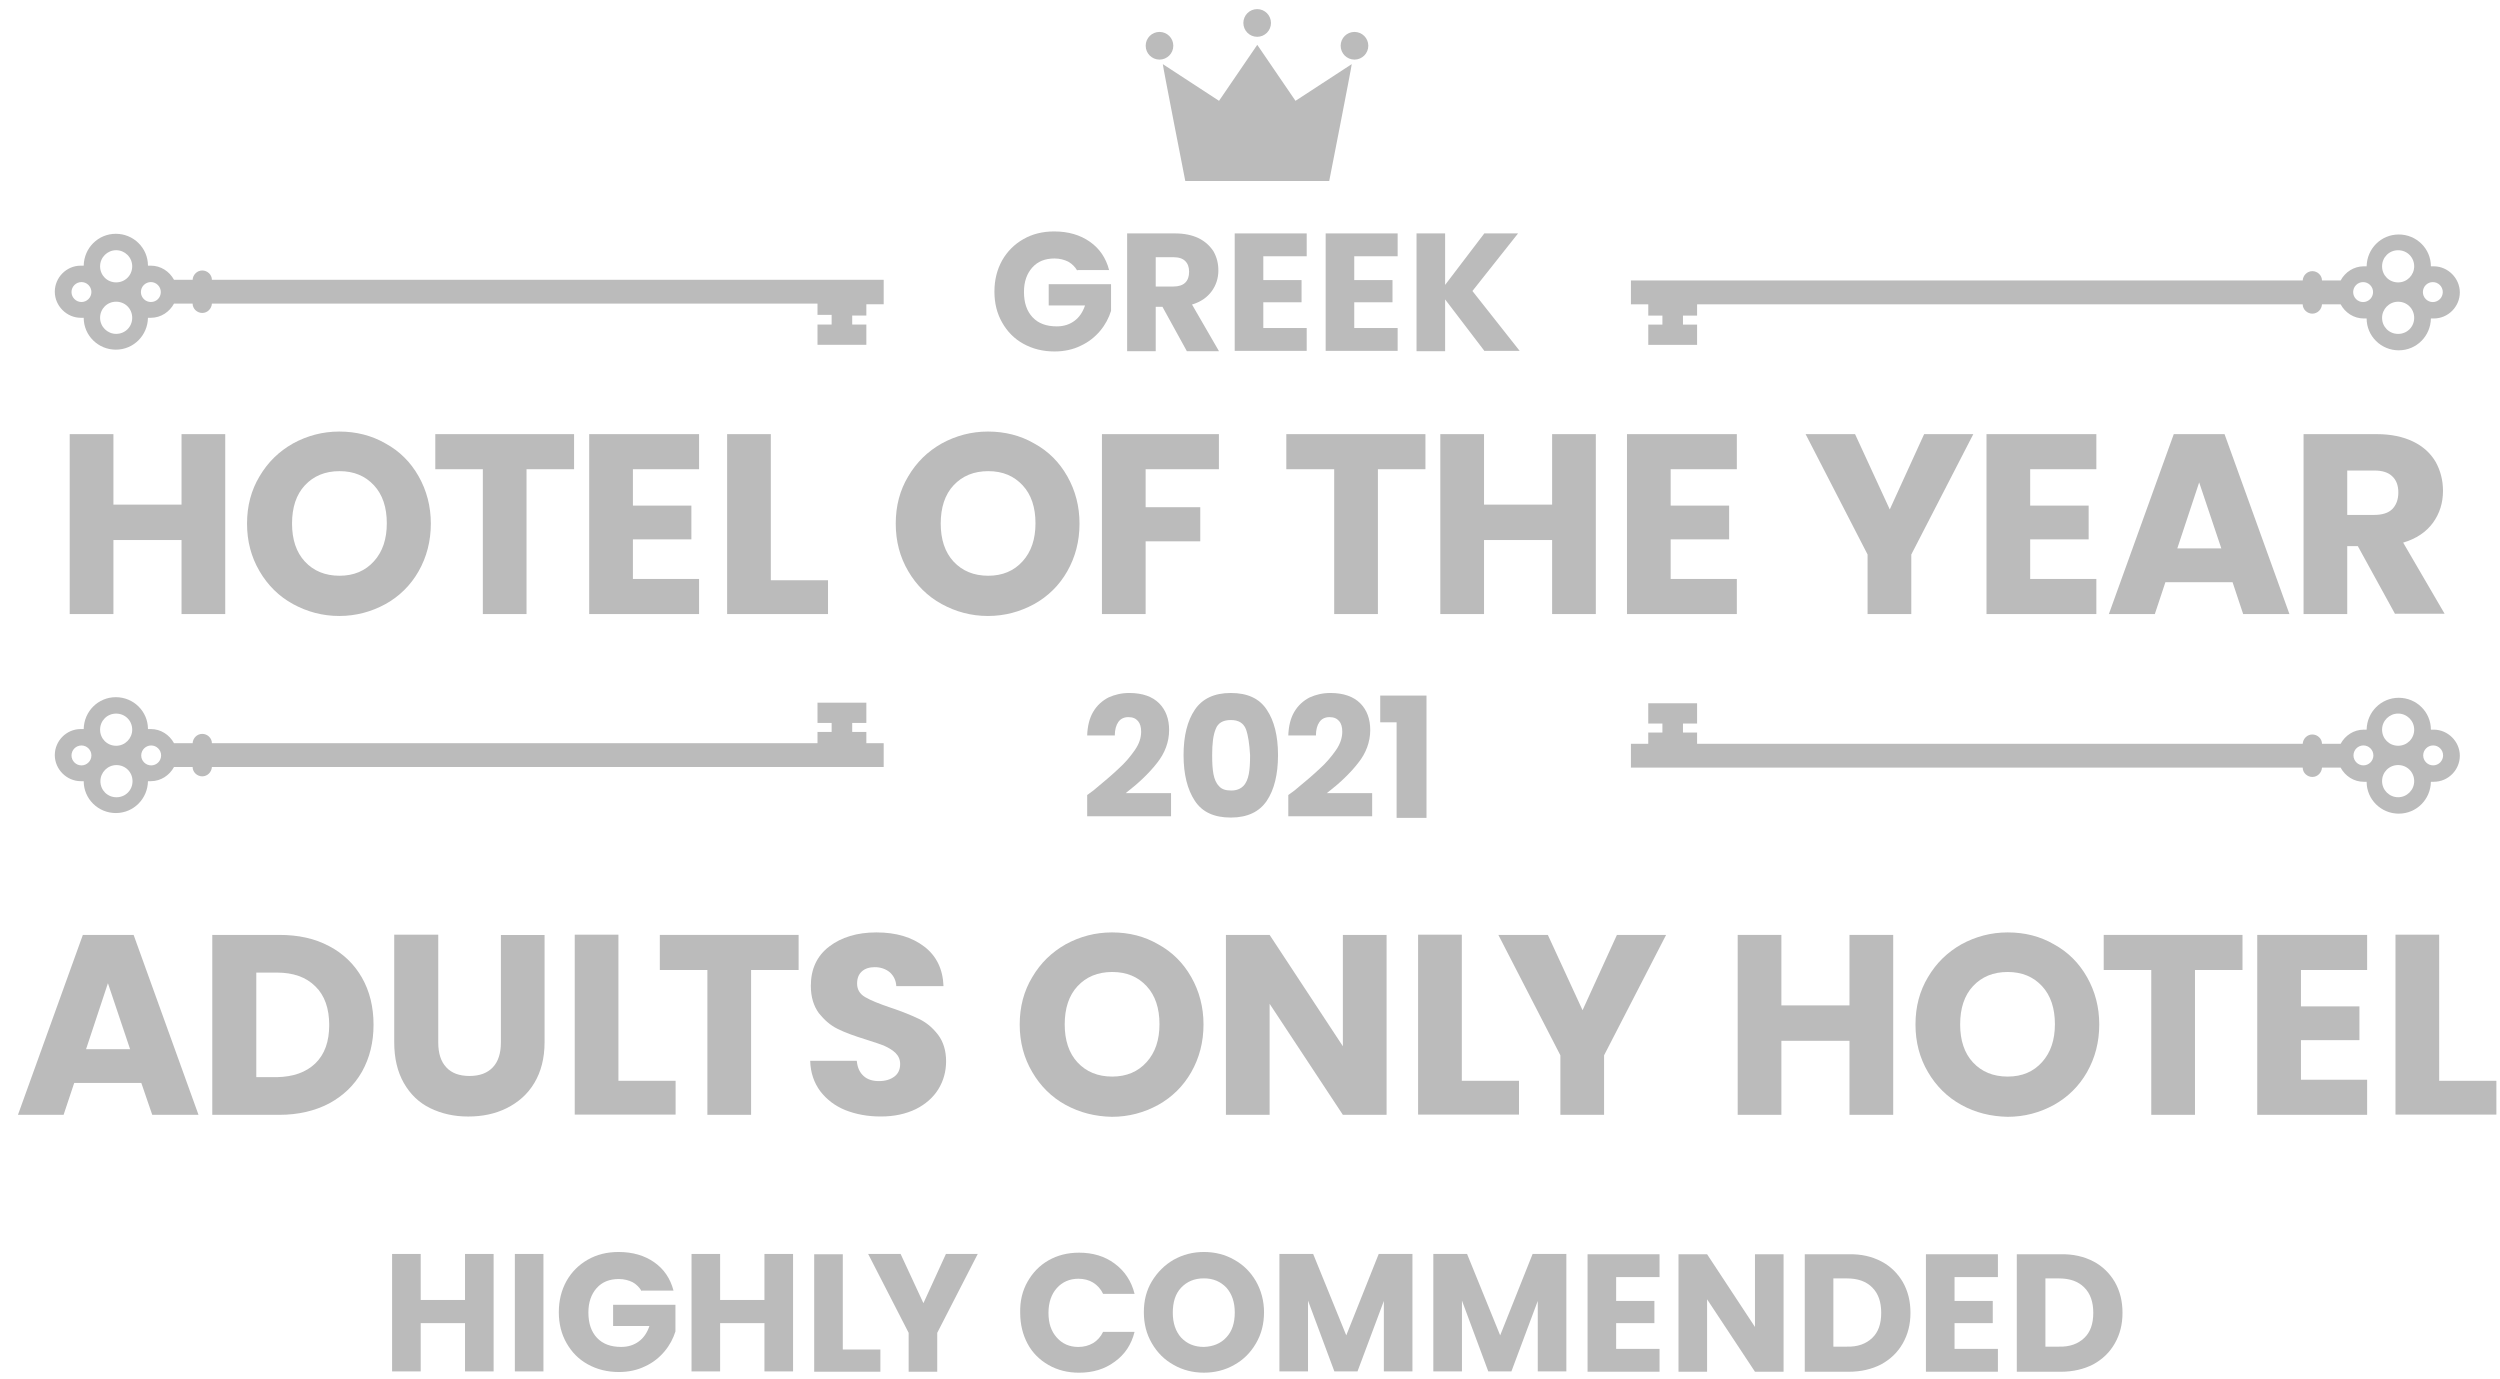 <?xml version="1.0" encoding="utf-8"?>
<svg width="87" height="48" viewBox="0 0 87 48" fill="none" xmlns="http://www.w3.org/2000/svg">
<g opacity="0.3">
<path d="M4.918 37.687H2.582L2.213 38.796H0.625L2.883 32.535H4.65L6.908 38.796H5.298L4.918 37.687ZM4.527 36.511L3.756 34.215L2.995 36.511H4.527Z" fill="#1A1A1A"/>
<path d="M11.457 32.927C11.948 33.185 12.329 33.554 12.597 34.025C12.865 34.495 12.999 35.044 12.999 35.66C12.999 36.276 12.865 36.813 12.597 37.295C12.329 37.765 11.948 38.135 11.445 38.404C10.953 38.661 10.372 38.796 9.724 38.796H7.387V32.535H9.724C10.383 32.535 10.953 32.658 11.457 32.927ZM10.976 37.004C11.3 36.69 11.457 36.242 11.457 35.671C11.457 35.1 11.3 34.641 10.976 34.327C10.652 34.002 10.204 33.846 9.634 33.846H8.919V37.485H9.634C10.204 37.474 10.652 37.317 10.976 37.004Z" fill="#1A1A1A"/>
<path d="M15.251 36.279C15.251 36.649 15.34 36.94 15.53 37.142C15.709 37.343 15.989 37.444 16.335 37.444C16.693 37.444 16.961 37.343 17.151 37.142C17.341 36.94 17.431 36.649 17.431 36.279V32.538H18.951V36.268C18.951 36.828 18.828 37.298 18.593 37.69C18.359 38.082 18.035 38.362 17.632 38.564C17.23 38.765 16.782 38.855 16.29 38.855C15.798 38.855 15.362 38.754 14.971 38.564C14.58 38.373 14.278 38.082 14.054 37.69C13.831 37.298 13.719 36.828 13.719 36.268V32.527H15.251V36.279Z" fill="#1A1A1A"/>
<path d="M21.521 37.612H23.511V38.788H20.001V32.527H21.521V37.612Z" fill="#1A1A1A"/>
<path d="M27.792 32.535V33.756H26.138V38.796H24.617V33.756H22.962V32.535H27.792Z" fill="#1A1A1A"/>
<path d="M29.413 38.63C29.055 38.484 28.765 38.261 28.541 37.969C28.329 37.678 28.206 37.331 28.195 36.917H29.816C29.838 37.152 29.916 37.32 30.051 37.443C30.185 37.566 30.364 37.622 30.587 37.622C30.811 37.622 30.99 37.566 31.124 37.465C31.258 37.365 31.325 37.219 31.325 37.029C31.325 36.872 31.269 36.749 31.169 36.648C31.068 36.547 30.934 36.469 30.788 36.401C30.632 36.334 30.419 36.267 30.14 36.177C29.738 36.054 29.402 35.931 29.156 35.808C28.899 35.685 28.686 35.494 28.497 35.259C28.318 35.013 28.217 34.699 28.217 34.307C28.217 33.725 28.429 33.266 28.854 32.941C29.279 32.616 29.827 32.448 30.498 32.448C31.191 32.448 31.739 32.616 32.164 32.941C32.589 33.266 32.812 33.725 32.834 34.318H31.191C31.18 34.117 31.102 33.96 30.967 33.837C30.833 33.725 30.654 33.657 30.442 33.657C30.263 33.657 30.107 33.702 29.995 33.803C29.883 33.904 29.827 34.038 29.827 34.229C29.827 34.43 29.916 34.587 30.106 34.699C30.297 34.811 30.598 34.934 31.001 35.069C31.403 35.203 31.728 35.337 31.985 35.461C32.242 35.584 32.454 35.763 32.644 36.009C32.823 36.245 32.924 36.558 32.924 36.928C32.924 37.286 32.834 37.611 32.656 37.902C32.477 38.193 32.208 38.428 31.873 38.596C31.526 38.764 31.124 38.854 30.654 38.854C30.185 38.854 29.782 38.776 29.413 38.63Z" fill="#1A1A1A"/>
<path d="M37.085 38.451C36.593 38.182 36.202 37.79 35.923 37.309C35.632 36.816 35.486 36.267 35.486 35.651C35.486 35.035 35.632 34.486 35.923 34.005C36.213 33.512 36.593 33.142 37.085 32.862C37.577 32.593 38.114 32.448 38.695 32.448C39.288 32.448 39.825 32.582 40.305 32.862C40.797 33.131 41.177 33.512 41.457 34.005C41.736 34.498 41.882 35.046 41.882 35.651C41.882 36.267 41.736 36.816 41.457 37.309C41.177 37.801 40.786 38.182 40.305 38.451C39.813 38.72 39.277 38.865 38.695 38.865C38.114 38.854 37.577 38.72 37.085 38.451ZM39.903 36.961C40.205 36.625 40.35 36.189 40.35 35.64C40.35 35.091 40.205 34.643 39.903 34.318C39.601 33.993 39.21 33.825 38.706 33.825C38.203 33.825 37.801 33.993 37.499 34.318C37.197 34.643 37.052 35.091 37.052 35.651C37.052 36.2 37.197 36.648 37.499 36.973C37.801 37.297 38.203 37.465 38.706 37.465C39.199 37.465 39.601 37.297 39.903 36.961Z" fill="#1A1A1A"/>
<path d="M48.253 38.796H46.732L44.183 34.932V38.796H42.662V32.535H44.183L46.732 36.41V32.535H48.253V38.796Z" fill="#1A1A1A"/>
<path d="M50.871 37.612H52.861V38.788H49.35V32.527H50.871V37.612Z" fill="#1A1A1A"/>
<path d="M57.98 32.535L55.822 36.724V38.796H54.301V36.724L52.143 32.535H53.865L55.073 35.156L56.269 32.535H57.98Z" fill="#1A1A1A"/>
<path d="M65.883 32.535V38.796H64.362V36.22H61.992V38.796H60.472V32.535H61.992V34.988H64.362V32.535H65.883Z" fill="#1A1A1A"/>
<path d="M68.257 38.451C67.765 38.182 67.374 37.79 67.094 37.309C66.804 36.816 66.659 36.267 66.659 35.651C66.659 35.035 66.804 34.486 67.094 34.005C67.385 33.512 67.765 33.142 68.257 32.862C68.749 32.593 69.286 32.448 69.867 32.448C70.46 32.448 70.996 32.582 71.477 32.862C71.969 33.131 72.349 33.512 72.629 34.005C72.908 34.498 73.054 35.046 73.054 35.651C73.054 36.267 72.908 36.816 72.629 37.309C72.349 37.801 71.958 38.182 71.477 38.451C70.985 38.72 70.449 38.865 69.867 38.865C69.286 38.854 68.738 38.72 68.257 38.451ZM71.064 36.961C71.365 36.625 71.511 36.189 71.511 35.64C71.511 35.091 71.365 34.643 71.064 34.318C70.762 33.993 70.37 33.825 69.867 33.825C69.364 33.825 68.962 33.993 68.66 34.318C68.358 34.643 68.213 35.091 68.213 35.651C68.213 36.2 68.358 36.648 68.66 36.973C68.962 37.297 69.364 37.465 69.867 37.465C70.37 37.465 70.762 37.297 71.064 36.961Z" fill="#1A1A1A"/>
<path d="M78.039 32.535V33.756H76.385V38.796H74.864V33.756H73.209V32.535H78.039Z" fill="#1A1A1A"/>
<path d="M80.073 33.756V35.022H82.108V36.197H80.073V37.575H82.376V38.796H78.552V32.535H82.376V33.756H80.073Z" fill="#1A1A1A"/>
<path d="M84.883 37.612H86.874V38.788H83.363V32.527H84.883V37.612Z" fill="#1A1A1A"/>
<path d="M17.178 43.638V47.725H16.183V46.045H14.64V47.725H13.645V43.638H14.64V45.239H16.183V43.638H17.178Z" fill="#1A1A1A"/>
<path d="M18.912 43.638V47.725H17.917V43.638H18.912Z" fill="#1A1A1A"/>
<path d="M22.331 44.935C22.253 44.801 22.153 44.7 22.018 44.622C21.884 44.554 21.716 44.51 21.538 44.51C21.213 44.51 20.956 44.61 20.766 44.823C20.576 45.036 20.476 45.316 20.476 45.674C20.476 46.055 20.576 46.346 20.777 46.559C20.979 46.772 21.258 46.873 21.616 46.873C21.862 46.873 22.063 46.806 22.231 46.682C22.399 46.559 22.521 46.38 22.6 46.145H21.336V45.406H23.505V46.335C23.427 46.581 23.304 46.817 23.125 47.029C22.946 47.242 22.723 47.422 22.454 47.545C22.186 47.679 21.873 47.746 21.538 47.746C21.135 47.746 20.777 47.657 20.453 47.477C20.129 47.298 19.894 47.052 19.715 46.738C19.536 46.425 19.447 46.066 19.447 45.663C19.447 45.26 19.536 44.902 19.715 44.577C19.894 44.263 20.14 44.017 20.453 43.838C20.766 43.658 21.124 43.569 21.526 43.569C22.018 43.569 22.432 43.692 22.767 43.927C23.103 44.162 23.326 44.487 23.438 44.913H22.331V44.935Z" fill="#1A1A1A"/>
<path d="M27.598 43.638V47.725H26.603V46.045H25.06V47.725H24.065V43.638H25.06V45.239H26.603V43.638H27.598Z" fill="#1A1A1A"/>
<path d="M29.329 46.963H30.637V47.736H28.334V43.648H29.329V46.963Z" fill="#1A1A1A"/>
<path d="M34.025 43.638L32.616 46.382V47.737H31.621V46.382L30.212 43.638H31.341L32.135 45.351L32.918 43.638H34.025Z" fill="#1A1A1A"/>
<path d="M35.76 44.601C35.939 44.287 36.174 44.041 36.487 43.861C36.8 43.682 37.158 43.593 37.549 43.593C38.03 43.593 38.444 43.716 38.79 43.973C39.137 44.231 39.372 44.578 39.483 45.026H38.388C38.309 44.858 38.187 44.724 38.041 44.634C37.896 44.545 37.717 44.5 37.527 44.5C37.225 44.5 36.968 44.612 36.778 44.825C36.588 45.037 36.487 45.328 36.487 45.687C36.487 46.045 36.577 46.325 36.778 46.549C36.968 46.762 37.214 46.874 37.527 46.874C37.717 46.874 37.885 46.829 38.041 46.74C38.187 46.65 38.309 46.516 38.388 46.348H39.483C39.372 46.796 39.137 47.143 38.79 47.389C38.444 47.647 38.03 47.77 37.549 47.77C37.158 47.77 36.8 47.681 36.487 47.501C36.174 47.322 35.928 47.076 35.76 46.762C35.593 46.449 35.503 46.09 35.503 45.687C35.492 45.273 35.581 44.914 35.76 44.601Z" fill="#1A1A1A"/>
<path d="M40.846 47.5C40.522 47.321 40.276 47.074 40.086 46.749C39.896 46.425 39.806 46.066 39.806 45.663C39.806 45.26 39.896 44.902 40.086 44.588C40.276 44.274 40.533 44.017 40.846 43.838C41.17 43.658 41.517 43.569 41.897 43.569C42.277 43.569 42.635 43.658 42.948 43.838C43.272 44.017 43.518 44.263 43.708 44.588C43.887 44.902 43.988 45.271 43.988 45.663C43.988 46.066 43.898 46.425 43.708 46.749C43.518 47.074 43.272 47.321 42.948 47.5C42.635 47.679 42.277 47.769 41.897 47.769C41.517 47.769 41.159 47.679 40.846 47.5ZM42.68 46.537C42.881 46.324 42.97 46.033 42.97 45.674C42.97 45.316 42.87 45.025 42.68 44.812C42.478 44.599 42.221 44.487 41.897 44.487C41.562 44.487 41.304 44.599 41.103 44.812C40.902 45.025 40.813 45.316 40.813 45.685C40.813 46.044 40.913 46.335 41.103 46.548C41.304 46.761 41.562 46.873 41.897 46.873C42.221 46.861 42.49 46.749 42.68 46.537Z" fill="#1A1A1A"/>
<path d="M49.153 43.638V47.725H48.158V45.273L47.241 47.725H46.436L45.519 45.261V47.725H44.524V43.638H45.698L46.85 46.471L47.979 43.638H49.153Z" fill="#1A1A1A"/>
<path d="M54.509 43.638V47.725H53.514V45.273L52.597 47.725H51.792L50.876 45.261V47.725H49.88V43.638H51.054L52.206 46.471L53.335 43.638H54.509Z" fill="#1A1A1A"/>
<path d="M56.242 44.443V45.272H57.573V46.045H56.242V46.941H57.752V47.736H55.247V43.648H57.752V44.443H56.242Z" fill="#1A1A1A"/>
<path d="M62.068 47.736H61.073L59.407 45.216V47.736H58.412V43.648H59.407L61.073 46.179V43.648H62.068V47.736Z" fill="#1A1A1A"/>
<path d="M65.466 43.895C65.791 44.063 66.037 44.31 66.216 44.612C66.394 44.926 66.484 45.273 66.484 45.687C66.484 46.091 66.394 46.438 66.216 46.751C66.037 47.065 65.791 47.3 65.466 47.479C65.142 47.647 64.762 47.737 64.337 47.737H62.806V43.649H64.337C64.773 43.638 65.142 43.727 65.466 43.895ZM65.153 46.561C65.366 46.359 65.466 46.068 65.466 45.687C65.466 45.307 65.366 45.015 65.153 44.803C64.941 44.59 64.65 44.489 64.27 44.489H63.801V46.863H64.27C64.65 46.875 64.941 46.763 65.153 46.561Z" fill="#1A1A1A"/>
<path d="M68.018 44.443V45.272H69.348V46.045H68.018V46.941H69.527V47.736H67.022V43.648H69.527V44.443H68.018Z" fill="#1A1A1A"/>
<path d="M72.846 43.895C73.17 44.063 73.416 44.31 73.595 44.612C73.773 44.926 73.863 45.273 73.863 45.687C73.863 46.091 73.773 46.438 73.595 46.751C73.416 47.065 73.17 47.3 72.846 47.479C72.521 47.647 72.141 47.737 71.716 47.737H70.185V43.649H71.716C72.141 43.638 72.521 43.727 72.846 43.895ZM72.532 46.561C72.745 46.359 72.846 46.068 72.846 45.687C72.846 45.307 72.745 45.015 72.532 44.803C72.32 44.59 72.029 44.489 71.649 44.489H71.18V46.863H71.649C72.029 46.875 72.32 46.763 72.532 46.561Z" fill="#1A1A1A"/>
<path d="M45.083 3.509L43.753 1.56L42.422 3.509L40.466 2.232C40.466 2.31 41.248 6.298 41.248 6.298H46.257C46.257 6.298 47.04 2.31 47.04 2.232L45.083 3.509Z" fill="#1A1A1A"/>
<path d="M43.75 1.281C44.015 1.281 44.23 1.065 44.23 0.799C44.23 0.533 44.015 0.317 43.75 0.317C43.484 0.317 43.269 0.533 43.269 0.799C43.269 1.065 43.484 1.281 43.75 1.281Z" fill="#1A1A1A"/>
<path d="M40.35 2.074C40.616 2.074 40.831 1.858 40.831 1.592C40.831 1.326 40.616 1.111 40.35 1.111C40.085 1.111 39.87 1.326 39.87 1.592C39.87 1.858 40.085 2.074 40.35 2.074Z" fill="#1A1A1A"/>
<path d="M47.136 2.074C47.401 2.074 47.617 1.858 47.617 1.592C47.617 1.326 47.401 1.111 47.136 1.111C46.87 1.111 46.655 1.326 46.655 1.592C46.655 1.858 46.87 2.074 47.136 2.074Z" fill="#1A1A1A"/>
<path d="M30.752 9.737H7.374C7.374 9.558 7.217 9.413 7.039 9.413C6.86 9.413 6.714 9.558 6.703 9.737H6.055C5.898 9.446 5.596 9.245 5.25 9.245C5.216 9.245 5.183 9.245 5.149 9.245C5.149 8.629 4.646 8.136 4.031 8.136C3.416 8.136 2.924 8.629 2.913 9.245C2.879 9.245 2.846 9.245 2.812 9.245C2.309 9.245 1.907 9.659 1.907 10.152C1.907 10.645 2.32 11.059 2.812 11.059C2.846 11.059 2.879 11.059 2.913 11.059C2.913 11.675 3.416 12.168 4.031 12.168C4.646 12.168 5.138 11.675 5.149 11.059C5.183 11.059 5.216 11.059 5.25 11.059C5.596 11.059 5.898 10.857 6.055 10.566H6.703C6.703 10.745 6.86 10.891 7.039 10.891C7.217 10.891 7.363 10.745 7.374 10.566H28.449V10.958H28.941V11.294H28.449V12H30.149V11.294H29.657V10.981H30.149V10.589H30.752V9.737ZM4.042 8.707C4.344 8.707 4.601 8.953 4.601 9.267C4.601 9.581 4.355 9.827 4.042 9.827C3.729 9.827 3.483 9.581 3.483 9.267C3.483 8.953 3.74 8.707 4.042 8.707ZM2.488 10.163C2.488 9.973 2.645 9.816 2.835 9.816C3.025 9.816 3.181 9.973 3.181 10.163C3.181 10.353 3.025 10.51 2.835 10.51C2.645 10.51 2.488 10.353 2.488 10.163ZM4.042 11.619C3.74 11.619 3.483 11.373 3.483 11.059C3.483 10.745 3.729 10.499 4.042 10.499C4.355 10.499 4.601 10.745 4.601 11.059C4.601 11.373 4.355 11.619 4.042 11.619ZM5.25 10.51C5.06 10.51 4.903 10.353 4.903 10.163C4.903 9.973 5.06 9.816 5.25 9.816C5.44 9.816 5.596 9.973 5.596 10.163C5.596 10.353 5.451 10.51 5.25 10.51Z" fill="#1A1A1A"/>
<path d="M30.752 25.863H30.149V25.471H29.657V25.158H30.149V24.452H28.449V25.158H28.941V25.471H28.449V25.863H7.374C7.374 25.684 7.217 25.539 7.039 25.539C6.86 25.539 6.714 25.684 6.703 25.863H6.055C5.898 25.572 5.596 25.371 5.25 25.371C5.216 25.371 5.183 25.371 5.149 25.371C5.149 24.755 4.646 24.262 4.031 24.262C3.416 24.262 2.924 24.755 2.913 25.371C2.879 25.371 2.846 25.371 2.812 25.371C2.309 25.371 1.907 25.785 1.907 26.278C1.907 26.771 2.32 27.185 2.812 27.185C2.846 27.185 2.879 27.185 2.913 27.185C2.913 27.801 3.416 28.294 4.031 28.294C4.646 28.294 5.138 27.801 5.149 27.185C5.183 27.185 5.216 27.185 5.25 27.185C5.596 27.185 5.898 26.983 6.055 26.692H6.703C6.703 26.871 6.86 27.017 7.039 27.017C7.217 27.017 7.363 26.871 7.374 26.692H30.752V25.863ZM3.494 27.185C3.494 26.883 3.74 26.625 4.053 26.625C4.366 26.625 4.612 26.871 4.612 27.185C4.612 27.499 4.366 27.745 4.053 27.745C3.74 27.745 3.494 27.499 3.494 27.185ZM2.835 25.942C3.025 25.942 3.181 26.099 3.181 26.289C3.181 26.48 3.025 26.636 2.835 26.636C2.645 26.636 2.488 26.48 2.488 26.289C2.488 26.099 2.645 25.942 2.835 25.942ZM4.601 25.393C4.601 25.695 4.355 25.953 4.042 25.953C3.729 25.953 3.483 25.707 3.483 25.393C3.483 25.079 3.729 24.833 4.042 24.833C4.355 24.833 4.601 25.079 4.601 25.393ZM5.607 26.289C5.607 26.48 5.451 26.636 5.261 26.636C5.071 26.636 4.914 26.48 4.914 26.289C4.914 26.099 5.071 25.942 5.261 25.942C5.451 25.942 5.607 26.099 5.607 26.289Z" fill="#1A1A1A"/>
<path d="M56.756 10.59H57.36V10.982H57.852V11.296H57.36V12.001H59.059V11.296H58.567V10.982H59.059V10.59H80.134C80.134 10.769 80.291 10.915 80.47 10.915C80.649 10.915 80.794 10.769 80.805 10.59H81.454C81.61 10.881 81.912 11.083 82.259 11.083C82.292 11.083 82.326 11.083 82.359 11.083C82.359 11.699 82.862 12.191 83.477 12.191C84.092 12.191 84.584 11.699 84.595 11.083C84.629 11.083 84.662 11.083 84.696 11.083C85.199 11.083 85.602 10.668 85.602 10.176C85.602 9.683 85.188 9.268 84.696 9.268C84.662 9.268 84.629 9.268 84.595 9.268C84.595 8.652 84.092 8.16 83.477 8.16C82.862 8.16 82.37 8.652 82.359 9.268C82.326 9.268 82.292 9.268 82.259 9.268C81.912 9.268 81.61 9.47 81.454 9.761H80.805C80.805 9.582 80.649 9.436 80.47 9.436C80.291 9.436 80.145 9.582 80.134 9.761H56.756V10.59ZM84.014 9.268C84.014 9.571 83.768 9.828 83.455 9.828C83.142 9.828 82.896 9.582 82.896 9.268C82.896 8.955 83.142 8.708 83.455 8.708C83.768 8.708 84.014 8.955 84.014 9.268ZM84.662 10.512C84.472 10.512 84.316 10.355 84.316 10.164C84.316 9.974 84.472 9.817 84.662 9.817C84.853 9.817 85.009 9.974 85.009 10.164C85.009 10.355 84.853 10.512 84.662 10.512ZM82.896 11.06C82.896 10.758 83.142 10.5 83.455 10.5C83.768 10.5 84.014 10.747 84.014 11.06C84.014 11.374 83.768 11.62 83.455 11.62C83.142 11.62 82.896 11.374 82.896 11.06ZM81.89 10.164C81.89 9.974 82.046 9.817 82.236 9.817C82.426 9.817 82.583 9.974 82.583 10.164C82.583 10.355 82.426 10.512 82.236 10.512C82.046 10.512 81.89 10.355 81.89 10.164Z" fill="#1A1A1A"/>
<path d="M56.756 26.713H80.134C80.134 26.893 80.291 27.038 80.47 27.038C80.648 27.038 80.794 26.893 80.805 26.713H81.454C81.61 27.005 81.912 27.206 82.258 27.206C82.292 27.206 82.326 27.206 82.359 27.206C82.359 27.822 82.862 28.315 83.477 28.315C84.092 28.315 84.584 27.822 84.595 27.206C84.629 27.206 84.662 27.206 84.696 27.206C85.199 27.206 85.602 26.792 85.602 26.299C85.602 25.806 85.188 25.392 84.696 25.392C84.662 25.392 84.629 25.392 84.595 25.392C84.595 24.776 84.092 24.283 83.477 24.283C82.862 24.283 82.37 24.776 82.359 25.392C82.326 25.392 82.292 25.392 82.258 25.392C81.912 25.392 81.61 25.593 81.454 25.885H80.805C80.805 25.705 80.648 25.56 80.47 25.56C80.291 25.56 80.145 25.705 80.134 25.885H59.059V25.493H58.567V25.179H59.059V24.474H57.359V25.179H57.852V25.493H57.359V25.885H56.756V26.713ZM83.455 27.744C83.153 27.744 82.896 27.497 82.896 27.184C82.896 26.87 83.142 26.624 83.455 26.624C83.768 26.624 84.014 26.87 84.014 27.184C84.014 27.497 83.757 27.744 83.455 27.744ZM85.02 26.288C85.02 26.478 84.864 26.635 84.674 26.635C84.483 26.635 84.327 26.478 84.327 26.288C84.327 26.097 84.483 25.941 84.674 25.941C84.864 25.941 85.02 26.097 85.02 26.288ZM83.455 24.832C83.757 24.832 84.014 25.078 84.014 25.392C84.014 25.705 83.768 25.952 83.455 25.952C83.142 25.952 82.896 25.705 82.896 25.392C82.896 25.078 83.153 24.832 83.455 24.832ZM82.247 25.941C82.437 25.941 82.594 26.097 82.594 26.288C82.594 26.478 82.437 26.635 82.247 26.635C82.057 26.635 81.901 26.478 81.901 26.288C81.901 26.097 82.057 25.941 82.247 25.941Z" fill="#1A1A1A"/>
<path d="M7.838 15.108V21.369H6.317V18.793H3.947V21.369H2.426V15.108H3.947V17.561H6.317V15.108H7.838Z" fill="#1A1A1A"/>
<path d="M10.196 21.021C9.704 20.753 9.313 20.36 9.033 19.879C8.743 19.386 8.597 18.837 8.597 18.221C8.597 17.605 8.743 17.057 9.033 16.575C9.324 16.082 9.704 15.713 10.196 15.433C10.688 15.164 11.225 15.018 11.806 15.018C12.387 15.018 12.935 15.153 13.416 15.433C13.908 15.701 14.288 16.082 14.568 16.575C14.847 17.068 14.993 17.617 14.993 18.221C14.993 18.837 14.847 19.386 14.568 19.879C14.288 20.372 13.897 20.753 13.416 21.021C12.924 21.29 12.387 21.436 11.806 21.436C11.225 21.436 10.688 21.29 10.196 21.021ZM13.014 19.532C13.316 19.196 13.461 18.759 13.461 18.21C13.461 17.661 13.316 17.213 13.014 16.889C12.712 16.564 12.32 16.396 11.817 16.396C11.314 16.396 10.912 16.564 10.61 16.889C10.308 17.213 10.163 17.661 10.163 18.221C10.163 18.77 10.308 19.218 10.61 19.543C10.912 19.868 11.314 20.036 11.817 20.036C12.309 20.036 12.712 19.868 13.014 19.532Z" fill="#1A1A1A"/>
<path d="M19.978 15.108V16.329H18.323V21.369H16.803V16.329H15.148V15.108H19.978Z" fill="#1A1A1A"/>
<path d="M22.025 16.329V17.595H24.06V18.77H22.025V20.148H24.328V21.369H20.504V15.108H24.328V16.329H22.025Z" fill="#1A1A1A"/>
<path d="M26.825 20.193H28.815V21.369H25.304V15.108H26.825V20.193Z" fill="#1A1A1A"/>
<path d="M32.771 21.021C32.279 20.753 31.888 20.36 31.608 19.879C31.317 19.386 31.172 18.837 31.172 18.221C31.172 17.605 31.317 17.057 31.608 16.575C31.899 16.082 32.279 15.713 32.771 15.433C33.263 15.164 33.799 15.018 34.381 15.018C34.962 15.018 35.51 15.153 35.991 15.433C36.483 15.701 36.863 16.082 37.142 16.575C37.422 17.068 37.567 17.617 37.567 18.221C37.567 18.837 37.422 19.386 37.142 19.879C36.863 20.372 36.472 20.753 35.991 21.021C35.499 21.29 34.962 21.436 34.381 21.436C33.799 21.436 33.263 21.29 32.771 21.021ZM35.588 19.532C35.89 19.196 36.035 18.759 36.035 18.21C36.035 17.661 35.89 17.213 35.588 16.889C35.286 16.564 34.895 16.396 34.392 16.396C33.889 16.396 33.486 16.564 33.184 16.889C32.883 17.213 32.737 17.661 32.737 18.221C32.737 18.77 32.883 19.218 33.184 19.543C33.486 19.868 33.889 20.036 34.392 20.036C34.884 20.036 35.286 19.868 35.588 19.532Z" fill="#1A1A1A"/>
<path d="M42.418 15.108V16.329H39.868V17.651H41.769V18.838H39.868V21.369H38.348V15.108H42.418Z" fill="#1A1A1A"/>
<path d="M49.605 15.108V16.329H47.951V21.369H46.43V16.329H44.764V15.108H49.605Z" fill="#1A1A1A"/>
<path d="M55.535 15.108V21.369H54.014V18.793H51.644V21.369H50.123V15.108H51.644V17.561H54.014V15.108H55.535Z" fill="#1A1A1A"/>
<path d="M58.139 16.329V17.595H60.174V18.77H58.139V20.148H60.442V21.369H56.619V15.108H60.442V16.329H58.139Z" fill="#1A1A1A"/>
<path d="M68.671 15.108L66.513 19.297V21.369H64.992V19.297L62.835 15.108H64.556L65.764 17.729L66.96 15.108H68.671Z" fill="#1A1A1A"/>
<path d="M70.65 16.329V17.595H72.685V18.77H70.65V20.148H72.953V21.369H69.13V15.108H72.953V16.329H70.65Z" fill="#1A1A1A"/>
<path d="M77.693 20.26H75.356L74.988 21.369H73.389L75.647 15.108H77.414L79.672 21.369H78.062L77.693 20.26ZM77.302 19.084L76.531 16.788L75.77 19.084H77.302Z" fill="#1A1A1A"/>
<path d="M83.35 21.369L82.053 19.006H81.684V21.369H80.164V15.108H82.713C83.205 15.108 83.63 15.198 83.976 15.366C84.323 15.534 84.58 15.769 84.759 16.071C84.927 16.374 85.016 16.71 85.016 17.079C85.016 17.494 84.904 17.863 84.67 18.188C84.435 18.513 84.088 18.748 83.63 18.883L85.072 21.358H83.35V21.369ZM81.684 17.919H82.624C82.903 17.919 83.115 17.852 83.25 17.718C83.384 17.583 83.462 17.393 83.462 17.135C83.462 16.9 83.395 16.71 83.25 16.575C83.115 16.441 82.903 16.374 82.624 16.374H81.684V17.919Z" fill="#1A1A1A"/>
<path d="M37.49 9.42C37.412 9.286 37.311 9.185 37.177 9.107C37.043 9.039 36.875 8.995 36.697 8.995C36.372 8.995 36.115 9.095 35.925 9.308C35.735 9.521 35.634 9.801 35.634 10.159C35.634 10.54 35.735 10.831 35.936 11.044C36.137 11.257 36.417 11.358 36.775 11.358C37.021 11.358 37.222 11.291 37.39 11.167C37.557 11.044 37.68 10.865 37.759 10.63H36.495V9.891H38.664V10.82C38.586 11.067 38.463 11.302 38.284 11.515C38.105 11.727 37.882 11.906 37.613 12.03C37.345 12.164 37.032 12.231 36.697 12.231C36.294 12.231 35.936 12.142 35.612 11.963C35.288 11.783 35.053 11.537 34.874 11.223C34.695 10.91 34.606 10.551 34.606 10.148C34.606 9.745 34.695 9.387 34.874 9.062C35.053 8.748 35.299 8.502 35.612 8.323C35.925 8.143 36.283 8.054 36.685 8.054C37.177 8.054 37.591 8.177 37.926 8.412C38.262 8.647 38.485 8.972 38.597 9.398H37.49V9.42Z" fill="#1A1A1A"/>
<path d="M41.303 12.222L40.453 10.676H40.219V12.222H39.224V8.123H40.889C41.214 8.123 41.482 8.179 41.717 8.291C41.94 8.403 42.108 8.559 42.231 8.75C42.343 8.951 42.399 9.164 42.399 9.411C42.399 9.679 42.321 9.926 42.164 10.139C42.007 10.351 41.784 10.508 41.482 10.598L42.421 12.222H41.303ZM40.219 9.971H40.834C41.012 9.971 41.158 9.926 41.247 9.836C41.337 9.747 41.381 9.623 41.381 9.455C41.381 9.299 41.337 9.175 41.247 9.086C41.158 8.996 41.023 8.951 40.834 8.951H40.219V9.971Z" fill="#1A1A1A"/>
<path d="M43.963 8.918V9.747H45.294V10.519H43.963V11.415H45.473V12.21H42.968V8.123H45.473V8.918H43.963Z" fill="#1A1A1A"/>
<path d="M47.128 8.918V9.747H48.459V10.519H47.128V11.415H48.638V12.21H46.133V8.123H48.638V8.918H47.128Z" fill="#1A1A1A"/>
<path d="M51.665 12.222L50.29 10.419V12.222H49.295V8.123H50.29V9.915L51.654 8.123H52.828L51.24 10.127L52.884 12.21H51.665V12.222Z" fill="#1A1A1A"/>
<path d="M38.035 27.521C38.415 27.208 38.717 26.95 38.929 26.748C39.153 26.547 39.332 26.334 39.488 26.11C39.645 25.886 39.712 25.673 39.712 25.46C39.712 25.304 39.678 25.18 39.6 25.091C39.522 25.001 39.421 24.956 39.265 24.956C39.119 24.956 38.996 25.012 38.918 25.125C38.84 25.236 38.795 25.393 38.795 25.595H37.834C37.845 25.27 37.912 24.99 38.046 24.766C38.18 24.542 38.359 24.385 38.572 24.273C38.795 24.172 39.03 24.116 39.298 24.116C39.757 24.116 40.103 24.24 40.338 24.475C40.573 24.71 40.685 25.024 40.685 25.404C40.685 25.819 40.539 26.211 40.26 26.558C39.98 26.916 39.611 27.264 39.175 27.6H40.752V28.406H37.834V27.667C37.99 27.555 38.046 27.51 38.035 27.521Z" fill="#1A1A1A"/>
<path d="M41.58 24.699C41.837 24.318 42.25 24.116 42.832 24.116C43.413 24.116 43.827 24.307 44.084 24.699C44.341 25.08 44.475 25.606 44.475 26.278C44.475 26.95 44.341 27.488 44.084 27.868C43.827 28.249 43.413 28.451 42.832 28.451C42.25 28.451 41.837 28.26 41.58 27.868C41.322 27.476 41.188 26.95 41.188 26.278C41.188 25.606 41.322 25.08 41.58 24.699ZM43.357 25.371C43.268 25.158 43.1 25.057 42.832 25.057C42.563 25.057 42.385 25.158 42.306 25.371C42.217 25.584 42.183 25.886 42.183 26.278C42.183 26.547 42.194 26.76 42.228 26.939C42.261 27.107 42.318 27.252 42.418 27.353C42.508 27.465 42.653 27.51 42.843 27.51C43.033 27.51 43.167 27.454 43.268 27.353C43.368 27.252 43.424 27.107 43.458 26.939C43.491 26.771 43.503 26.547 43.503 26.278C43.48 25.886 43.435 25.584 43.357 25.371Z" fill="#1A1A1A"/>
<path d="M45.034 27.521C45.414 27.208 45.716 26.95 45.929 26.748C46.152 26.547 46.331 26.334 46.488 26.11C46.644 25.886 46.711 25.673 46.711 25.46C46.711 25.304 46.678 25.18 46.599 25.091C46.521 25.001 46.42 24.956 46.264 24.956C46.119 24.956 45.996 25.012 45.917 25.125C45.839 25.236 45.794 25.393 45.794 25.595H44.833C44.844 25.27 44.911 24.99 45.045 24.766C45.179 24.542 45.358 24.385 45.571 24.273C45.794 24.172 46.029 24.116 46.297 24.116C46.756 24.116 47.102 24.24 47.337 24.475C47.572 24.71 47.684 25.024 47.684 25.404C47.684 25.819 47.539 26.211 47.259 26.558C46.98 26.916 46.611 27.264 46.175 27.6H47.751V28.406H44.833V27.667C44.989 27.555 45.045 27.51 45.034 27.521Z" fill="#1A1A1A"/>
<path d="M48.032 25.136V24.206H49.642V28.462H48.602V25.136H48.032Z" fill="#1A1A1A"/>
</g>
</svg>
